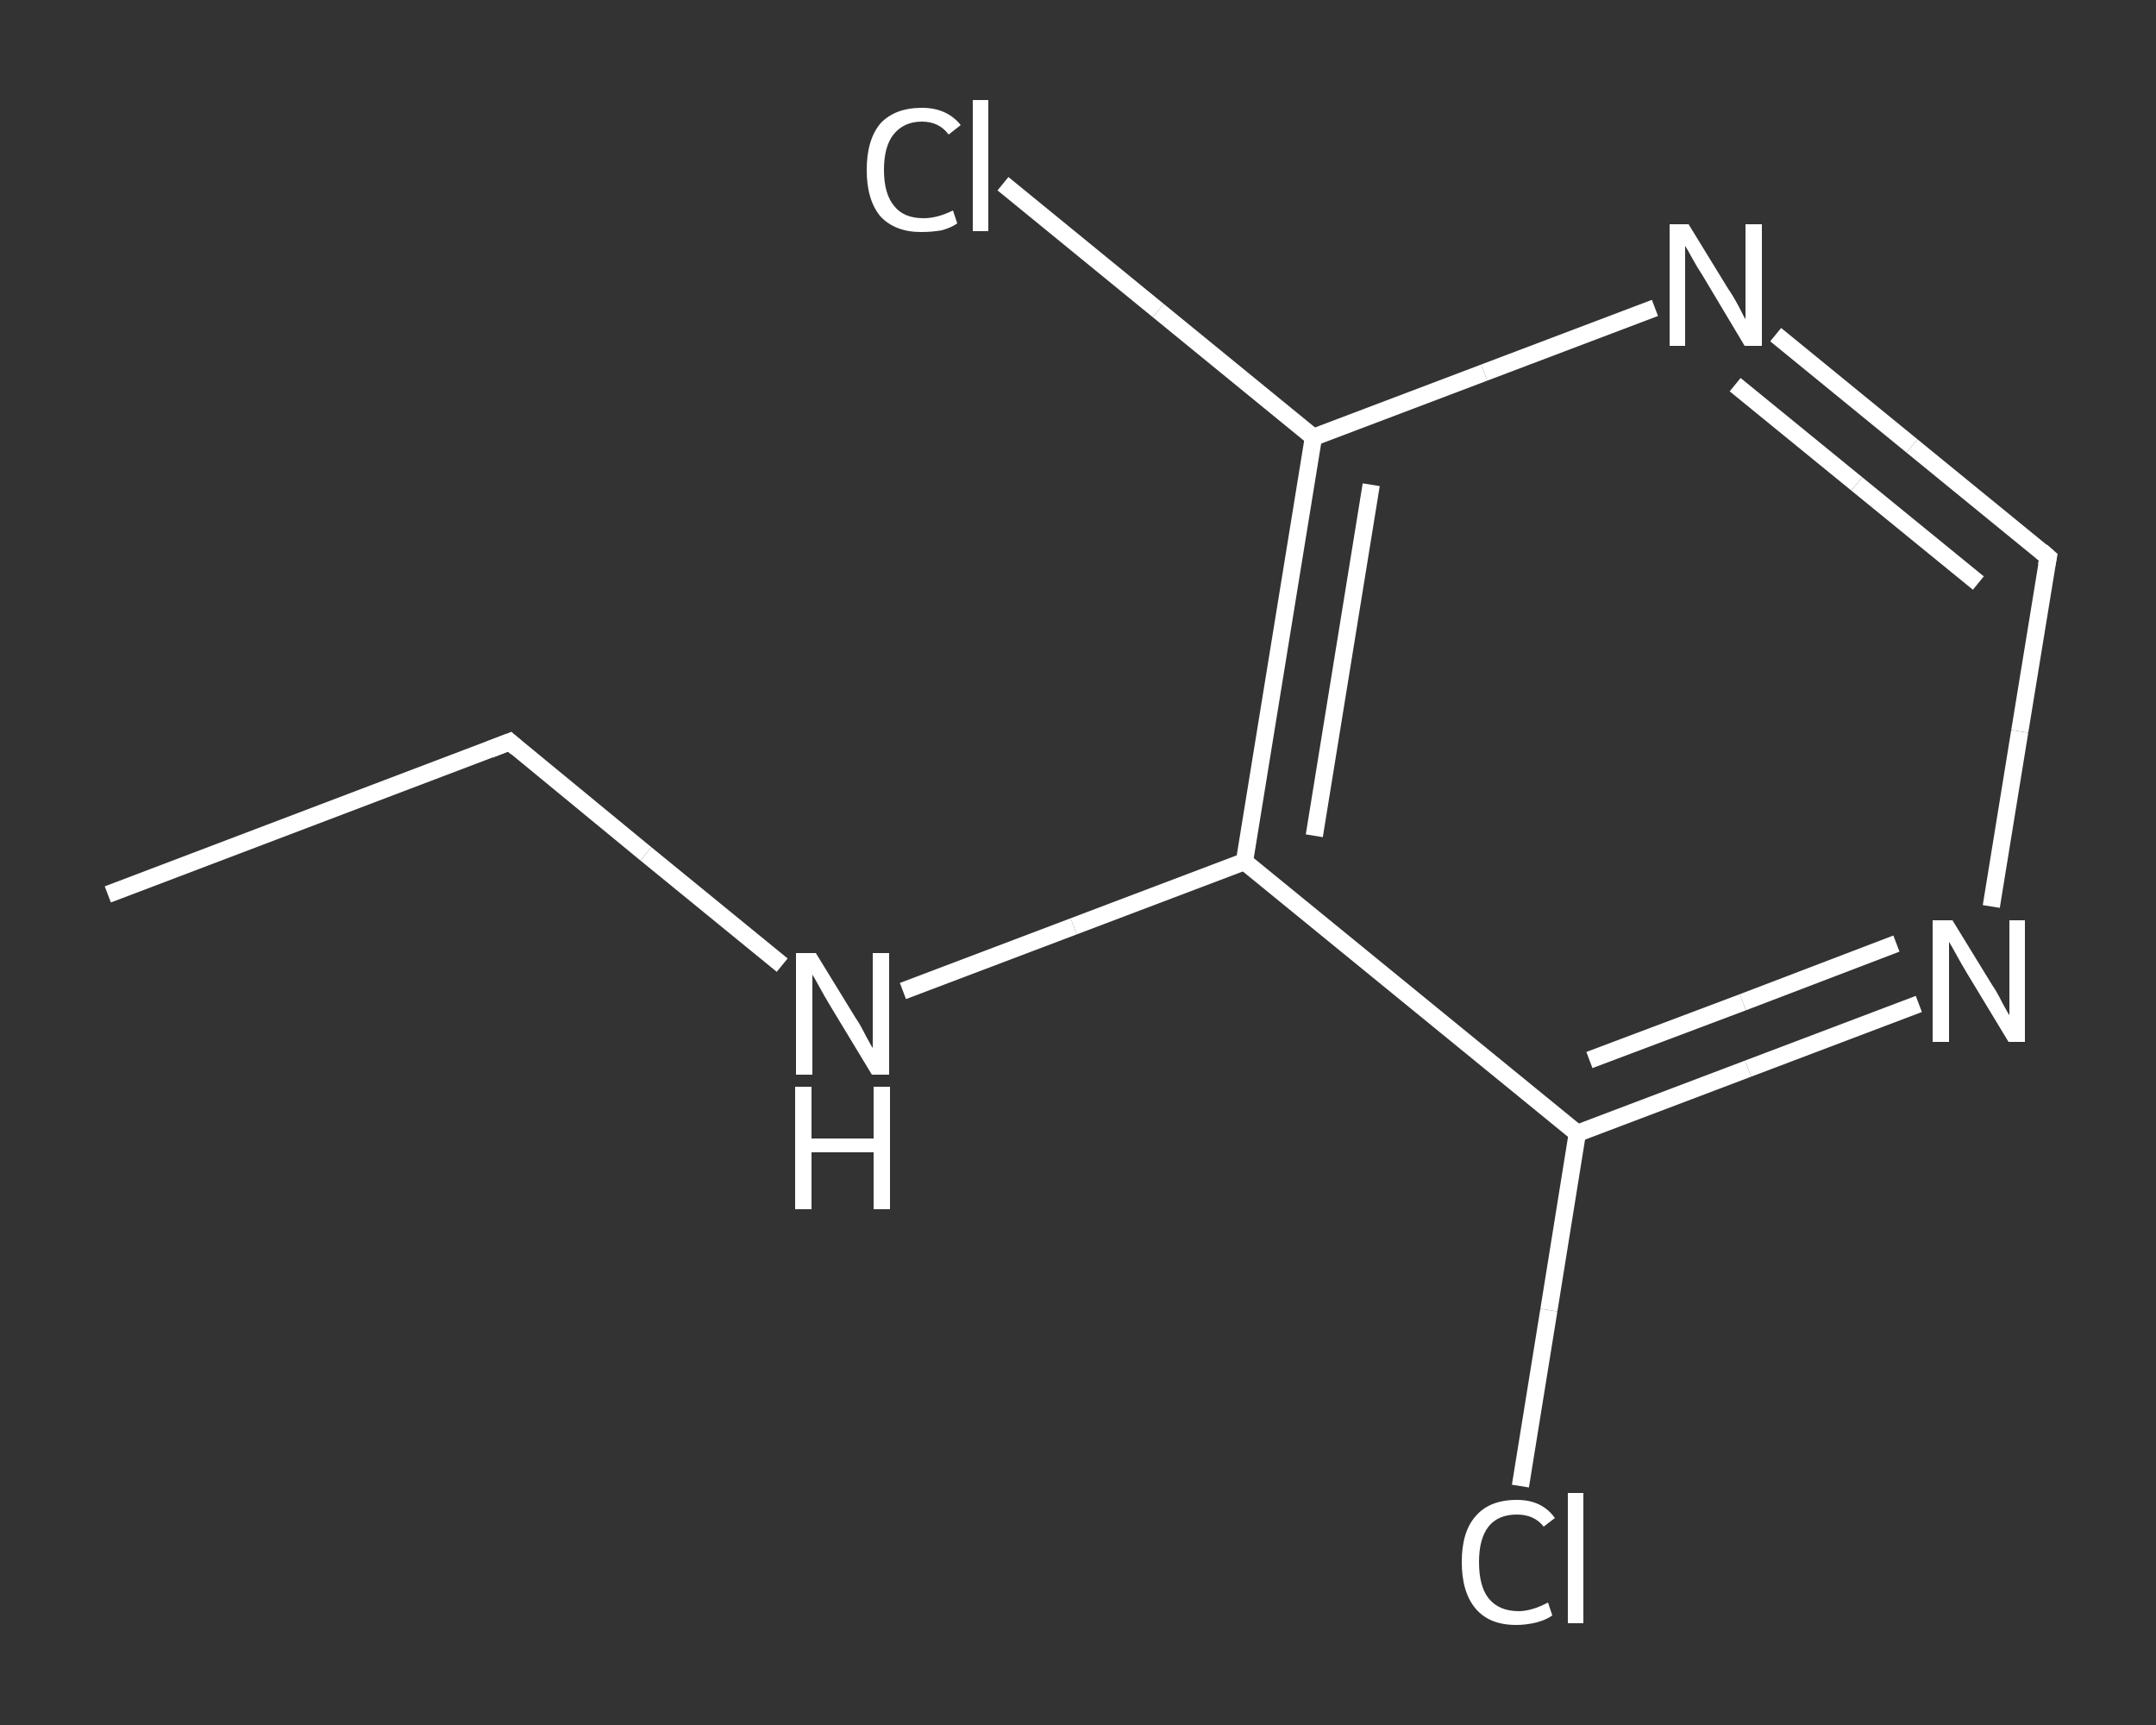 <?xml version='1.0' encoding='iso-8859-1'?>
<svg version='1.1' baseProfile='full'
              xmlns='http://www.w3.org/2000/svg'
                      xmlns:rdkit='http://www.rdkit.org/xml'
                      xmlns:xlink='http://www.w3.org/1999/xlink'
                  xml:space='preserve'
width='250px' height='200px' viewBox='0 0 250 200'>
<rect x="0" y="0" width="250" height="200" fill="#333333" stroke="none"/>
<!-- END OF HEADER -->
<rect style='opacity:1.0;fill:transparent;stroke:none' width='250.0' height='200.0' x='0.0' y='0.0'> </rect>
<path class='bond-0 atom-0 atom-1' d='M 12.5,103.7 L 59.1,86.0' style='fill:none;fill-rule:evenodd;stroke:#FFFFFF;stroke-width:2.0px;stroke-linecap:butt;stroke-linejoin:miter;stroke-opacity:1' />
<path class='bond-1 atom-1 atom-2' d='M 59.1,86.0 L 74.9,99.0' style='fill:none;fill-rule:evenodd;stroke:#FFFFFF;stroke-width:2.0px;stroke-linecap:butt;stroke-linejoin:miter;stroke-opacity:1' />
<path class='bond-1 atom-1 atom-2' d='M 74.9,99.0 L 90.7,111.9' style='fill:none;fill-rule:evenodd;stroke:#FFFFFF;stroke-width:2.0px;stroke-linecap:butt;stroke-linejoin:miter;stroke-opacity:1' />
<path class='bond-2 atom-2 atom-3' d='M 104.7,114.9 L 124.5,107.4' style='fill:none;fill-rule:evenodd;stroke:#FFFFFF;stroke-width:2.0px;stroke-linecap:butt;stroke-linejoin:miter;stroke-opacity:1' />
<path class='bond-2 atom-2 atom-3' d='M 124.5,107.4 L 144.3,99.9' style='fill:none;fill-rule:evenodd;stroke:#FFFFFF;stroke-width:2.0px;stroke-linecap:butt;stroke-linejoin:miter;stroke-opacity:1' />
<path class='bond-3 atom-3 atom-4' d='M 144.3,99.9 L 152.3,50.7' style='fill:none;fill-rule:evenodd;stroke:#FFFFFF;stroke-width:2.0px;stroke-linecap:butt;stroke-linejoin:miter;stroke-opacity:1' />
<path class='bond-3 atom-3 atom-4' d='M 152.4,96.9 L 159.0,56.2' style='fill:none;fill-rule:evenodd;stroke:#FFFFFF;stroke-width:2.0px;stroke-linecap:butt;stroke-linejoin:miter;stroke-opacity:1' />
<path class='bond-4 atom-4 atom-5' d='M 152.3,50.7 L 134.3,36.0' style='fill:none;fill-rule:evenodd;stroke:#FFFFFF;stroke-width:2.0px;stroke-linecap:butt;stroke-linejoin:miter;stroke-opacity:1' />
<path class='bond-4 atom-4 atom-5' d='M 134.3,36.0 L 116.3,21.3' style='fill:none;fill-rule:evenodd;stroke:#FFFFFF;stroke-width:2.0px;stroke-linecap:butt;stroke-linejoin:miter;stroke-opacity:1' />
<path class='bond-5 atom-4 atom-6' d='M 152.3,50.7 L 172.1,43.2' style='fill:none;fill-rule:evenodd;stroke:#FFFFFF;stroke-width:2.0px;stroke-linecap:butt;stroke-linejoin:miter;stroke-opacity:1' />
<path class='bond-5 atom-4 atom-6' d='M 172.1,43.2 L 191.9,35.7' style='fill:none;fill-rule:evenodd;stroke:#FFFFFF;stroke-width:2.0px;stroke-linecap:butt;stroke-linejoin:miter;stroke-opacity:1' />
<path class='bond-6 atom-6 atom-7' d='M 205.9,38.8 L 221.7,51.7' style='fill:none;fill-rule:evenodd;stroke:#FFFFFF;stroke-width:2.0px;stroke-linecap:butt;stroke-linejoin:miter;stroke-opacity:1' />
<path class='bond-6 atom-6 atom-7' d='M 221.7,51.7 L 237.5,64.6' style='fill:none;fill-rule:evenodd;stroke:#FFFFFF;stroke-width:2.0px;stroke-linecap:butt;stroke-linejoin:miter;stroke-opacity:1' />
<path class='bond-6 atom-6 atom-7' d='M 201.2,44.6 L 215.3,56.1' style='fill:none;fill-rule:evenodd;stroke:#FFFFFF;stroke-width:2.0px;stroke-linecap:butt;stroke-linejoin:miter;stroke-opacity:1' />
<path class='bond-6 atom-6 atom-7' d='M 215.3,56.1 L 229.4,67.6' style='fill:none;fill-rule:evenodd;stroke:#FFFFFF;stroke-width:2.0px;stroke-linecap:butt;stroke-linejoin:miter;stroke-opacity:1' />
<path class='bond-7 atom-7 atom-8' d='M 237.5,64.6 L 234.2,84.8' style='fill:none;fill-rule:evenodd;stroke:#FFFFFF;stroke-width:2.0px;stroke-linecap:butt;stroke-linejoin:miter;stroke-opacity:1' />
<path class='bond-7 atom-7 atom-8' d='M 234.2,84.8 L 230.9,105.1' style='fill:none;fill-rule:evenodd;stroke:#FFFFFF;stroke-width:2.0px;stroke-linecap:butt;stroke-linejoin:miter;stroke-opacity:1' />
<path class='bond-8 atom-8 atom-9' d='M 222.5,116.4 L 202.7,123.9' style='fill:none;fill-rule:evenodd;stroke:#FFFFFF;stroke-width:2.0px;stroke-linecap:butt;stroke-linejoin:miter;stroke-opacity:1' />
<path class='bond-8 atom-8 atom-9' d='M 202.7,123.9 L 182.9,131.4' style='fill:none;fill-rule:evenodd;stroke:#FFFFFF;stroke-width:2.0px;stroke-linecap:butt;stroke-linejoin:miter;stroke-opacity:1' />
<path class='bond-8 atom-8 atom-9' d='M 219.9,109.4 L 202.1,116.2' style='fill:none;fill-rule:evenodd;stroke:#FFFFFF;stroke-width:2.0px;stroke-linecap:butt;stroke-linejoin:miter;stroke-opacity:1' />
<path class='bond-8 atom-8 atom-9' d='M 202.1,116.2 L 184.3,122.9' style='fill:none;fill-rule:evenodd;stroke:#FFFFFF;stroke-width:2.0px;stroke-linecap:butt;stroke-linejoin:miter;stroke-opacity:1' />
<path class='bond-9 atom-9 atom-10' d='M 182.9,131.4 L 179.6,151.9' style='fill:none;fill-rule:evenodd;stroke:#FFFFFF;stroke-width:2.0px;stroke-linecap:butt;stroke-linejoin:miter;stroke-opacity:1' />
<path class='bond-9 atom-9 atom-10' d='M 179.6,151.9 L 176.3,172.3' style='fill:none;fill-rule:evenodd;stroke:#FFFFFF;stroke-width:2.0px;stroke-linecap:butt;stroke-linejoin:miter;stroke-opacity:1' />
<path class='bond-10 atom-9 atom-3' d='M 182.9,131.4 L 144.3,99.9' style='fill:none;fill-rule:evenodd;stroke:#FFFFFF;stroke-width:2.0px;stroke-linecap:butt;stroke-linejoin:miter;stroke-opacity:1' />
<path d='M 56.8,86.9 L 59.1,86.0 L 59.9,86.7' style='fill:none;stroke:#FFFFFF;stroke-width:2.0px;stroke-linecap:butt;stroke-linejoin:miter;stroke-opacity:1;' />
<path d='M 236.7,63.9 L 237.5,64.6 L 237.3,65.6' style='fill:none;stroke:#FFFFFF;stroke-width:2.0px;stroke-linecap:butt;stroke-linejoin:miter;stroke-opacity:1;' />
<path class='atom-2' d='M 94.6 110.5
L 99.2 118.0
Q 99.7 118.7, 100.4 120.1
Q 101.1 121.4, 101.2 121.5
L 101.2 110.5
L 103.1 110.5
L 103.1 124.6
L 101.1 124.6
L 96.2 116.5
Q 95.6 115.5, 95.0 114.4
Q 94.4 113.3, 94.2 113.0
L 94.2 124.6
L 92.3 124.6
L 92.3 110.5
L 94.6 110.5
' fill='#FFFFFF'/>
<path class='atom-2' d='M 92.2 126.0
L 94.1 126.0
L 94.1 132.0
L 101.3 132.0
L 101.3 126.0
L 103.2 126.0
L 103.2 140.2
L 101.3 140.2
L 101.3 133.6
L 94.1 133.6
L 94.1 140.2
L 92.2 140.2
L 92.2 126.0
' fill='#FFFFFF'/>
<path class='atom-5' d='M 100.5 19.7
Q 100.5 16.2, 102.1 14.3
Q 103.8 12.5, 106.9 12.5
Q 109.8 12.5, 111.4 14.5
L 110.0 15.6
Q 108.9 14.1, 106.9 14.1
Q 104.8 14.1, 103.6 15.6
Q 102.5 17.0, 102.5 19.7
Q 102.5 22.5, 103.7 23.9
Q 104.8 25.3, 107.1 25.3
Q 108.7 25.3, 110.5 24.4
L 111.0 25.9
Q 110.3 26.4, 109.2 26.7
Q 108.1 26.9, 106.8 26.9
Q 103.8 26.9, 102.1 25.1
Q 100.5 23.2, 100.5 19.7
' fill='#FFFFFF'/>
<path class='atom-5' d='M 112.8 11.6
L 114.6 11.6
L 114.6 26.8
L 112.8 26.8
L 112.8 11.6
' fill='#FFFFFF'/>
<path class='atom-6' d='M 195.8 26.0
L 200.4 33.5
Q 200.9 34.2, 201.6 35.5
Q 202.3 36.9, 202.4 37.0
L 202.4 26.0
L 204.3 26.0
L 204.3 40.1
L 202.3 40.1
L 197.4 31.9
Q 196.8 31.0, 196.2 29.9
Q 195.6 28.8, 195.4 28.5
L 195.4 40.1
L 193.6 40.1
L 193.6 26.0
L 195.8 26.0
' fill='#FFFFFF'/>
<path class='atom-8' d='M 226.4 106.7
L 231.0 114.2
Q 231.5 114.9, 232.2 116.3
Q 232.9 117.6, 233.0 117.7
L 233.0 106.7
L 234.8 106.7
L 234.8 120.8
L 232.9 120.8
L 228.0 112.7
Q 227.4 111.7, 226.8 110.6
Q 226.2 109.5, 226.0 109.2
L 226.0 120.8
L 224.1 120.8
L 224.1 106.7
L 226.4 106.7
' fill='#FFFFFF'/>
<path class='atom-10' d='M 169.5 181.1
Q 169.5 177.6, 171.1 175.8
Q 172.7 173.9, 175.9 173.9
Q 178.8 173.9, 180.3 176.0
L 179.0 177.0
Q 177.9 175.6, 175.9 175.6
Q 173.7 175.6, 172.6 177.0
Q 171.5 178.4, 171.5 181.1
Q 171.5 183.9, 172.6 185.3
Q 173.8 186.8, 176.1 186.8
Q 177.6 186.8, 179.5 185.8
L 180.0 187.3
Q 179.3 187.8, 178.2 188.1
Q 177.0 188.4, 175.8 188.4
Q 172.7 188.4, 171.1 186.5
Q 169.5 184.6, 169.5 181.1
' fill='#FFFFFF'/>
<path class='atom-10' d='M 181.8 173.1
L 183.6 173.1
L 183.6 188.2
L 181.8 188.2
L 181.8 173.1
' fill='#FFFFFF'/>
</svg>
